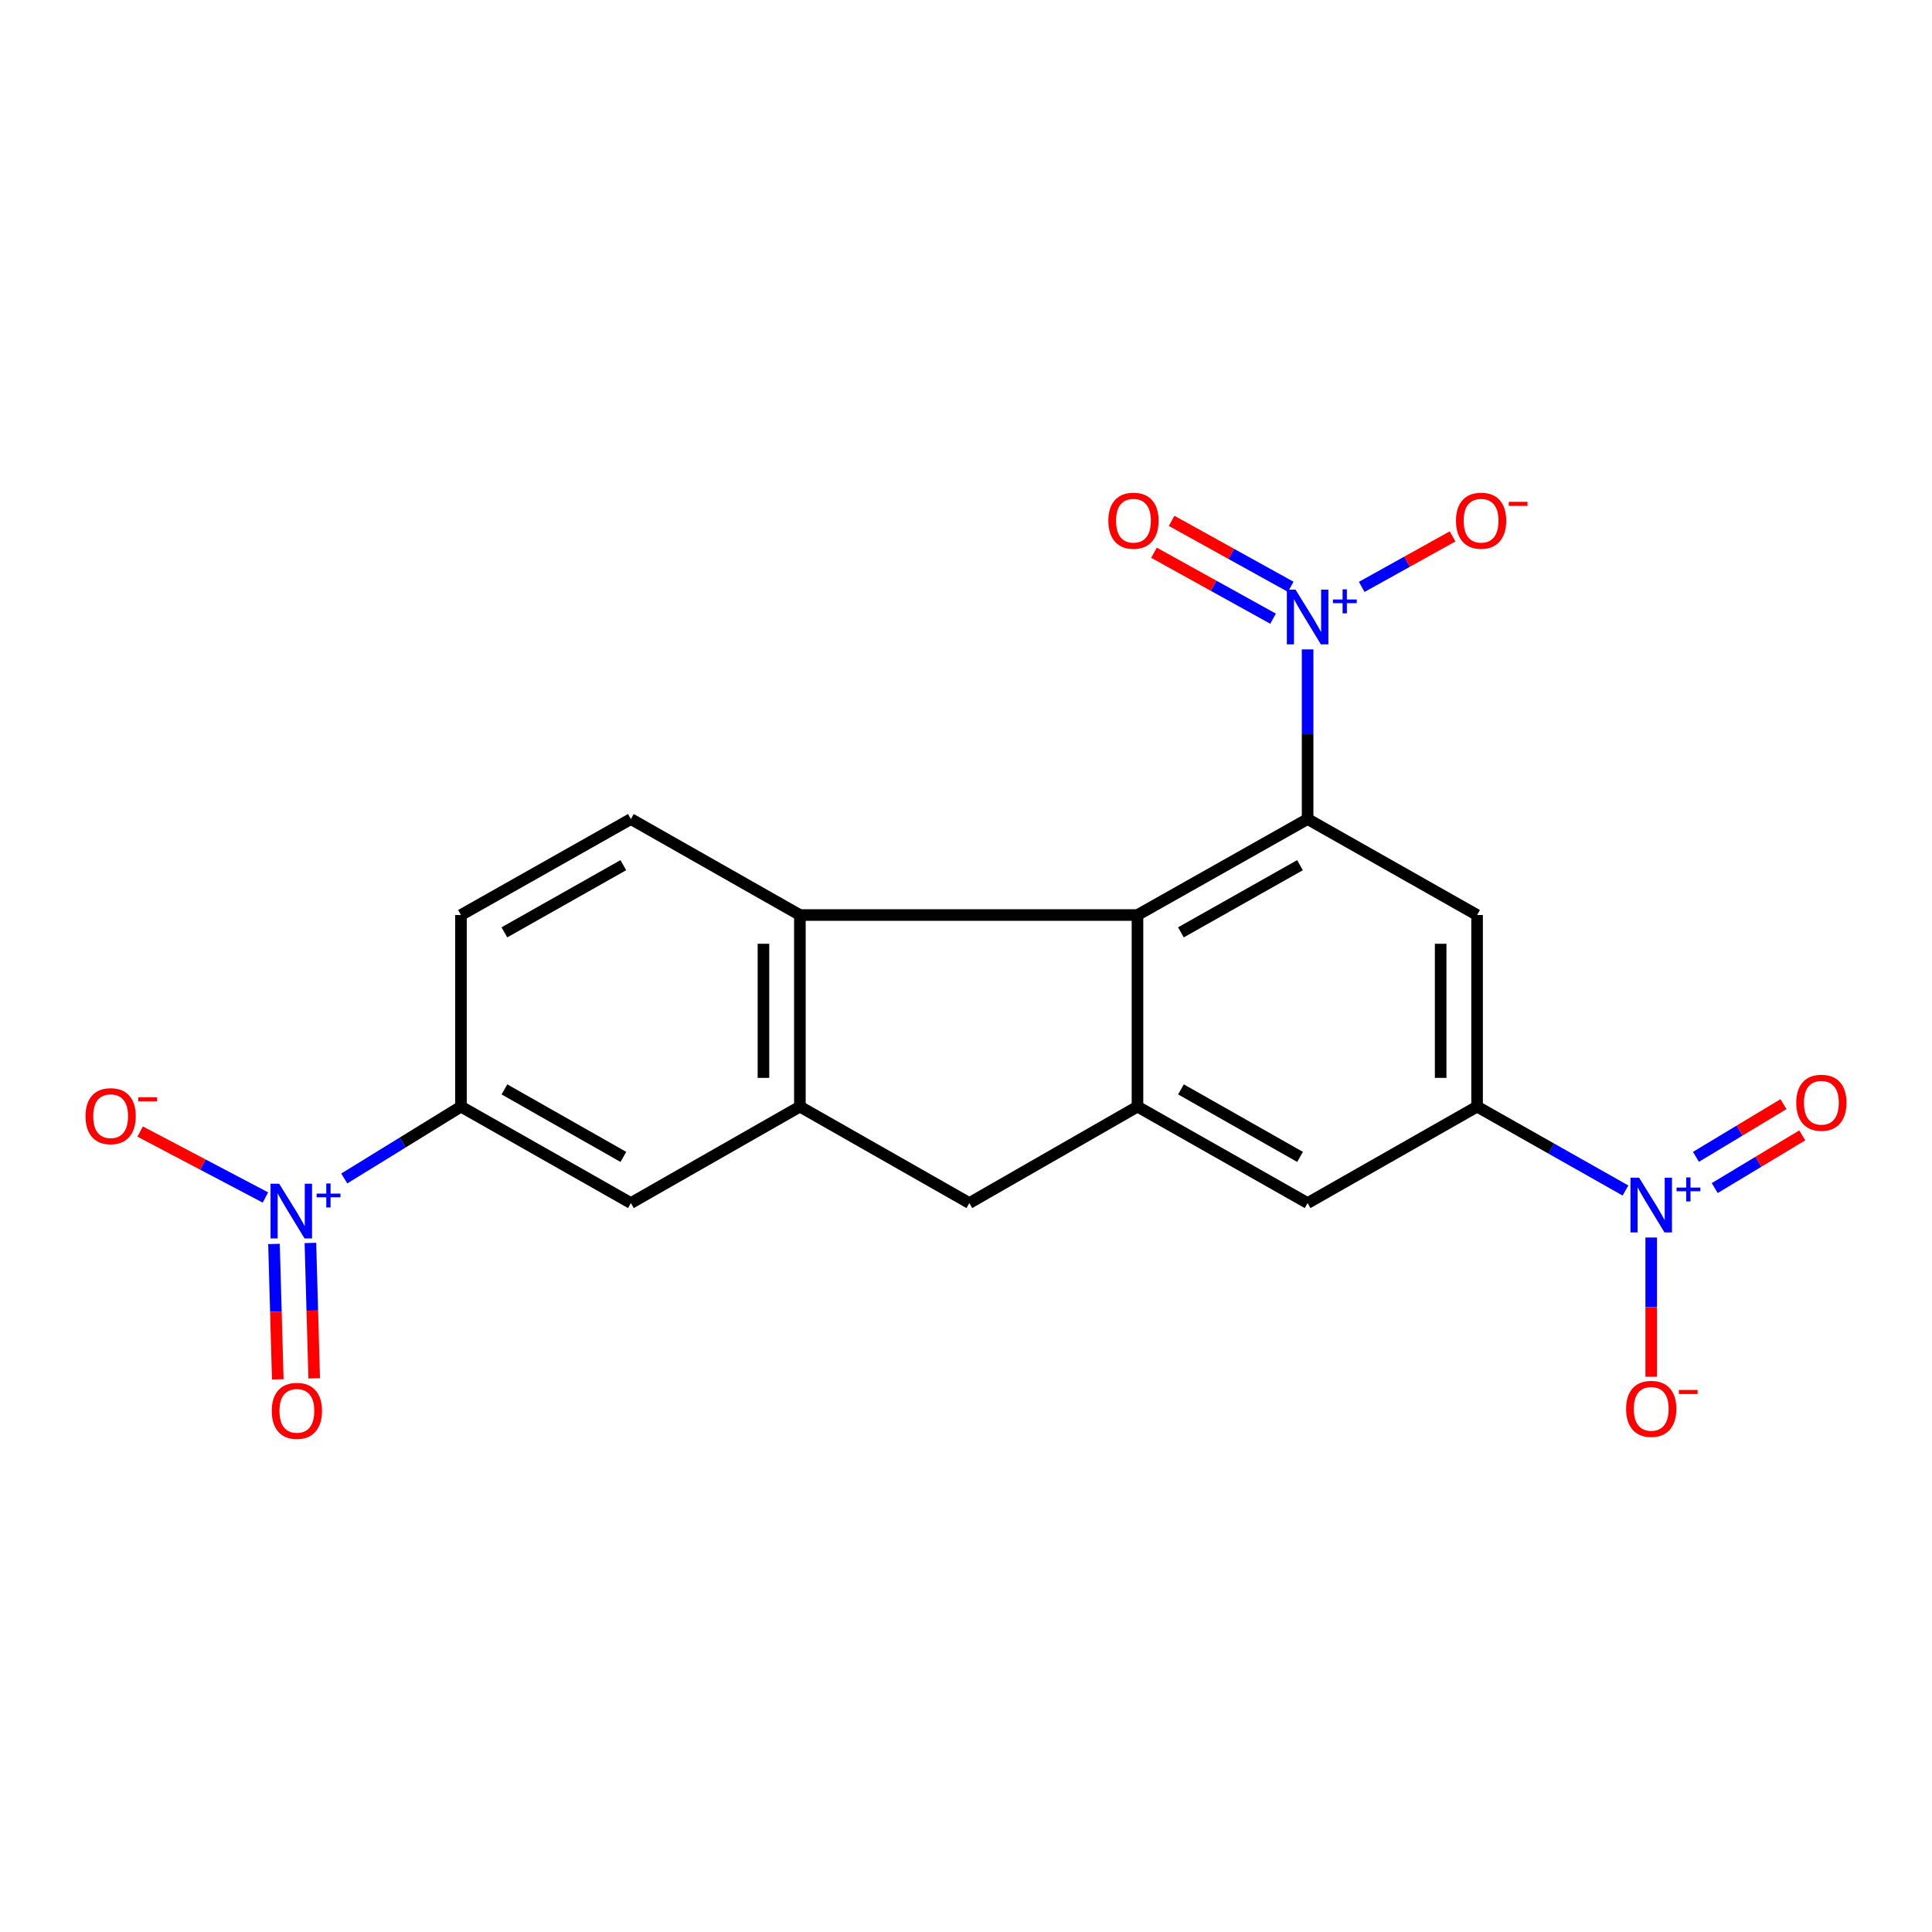 <?xml version='1.0' encoding='iso-8859-1'?>
<svg version='1.1' baseProfile='full'
              xmlns='http://www.w3.org/2000/svg'
                      xmlns:rdkit='http://www.rdkit.org/xml'
                      xmlns:xlink='http://www.w3.org/1999/xlink'
                  xml:space='preserve'
width='1000px' height='1000px' viewBox='0 0 1000 1000'>
<!-- END OF HEADER -->
<rect style='opacity:1.0;fill:#FFFFFF;stroke:none' width='1000' height='1000' x='0' y='0'> </rect>
<path class='bond-0' d='M 676.815,423.938 L 676.815,380.031' style='fill:none;fill-rule:evenodd;stroke:#000000;stroke-width:6px;stroke-linecap:butt;stroke-linejoin:miter;stroke-opacity:1' />
<path class='bond-0' d='M 676.815,380.031 L 676.815,336.124' style='fill:none;fill-rule:evenodd;stroke:#0000FF;stroke-width:6px;stroke-linecap:butt;stroke-linejoin:miter;stroke-opacity:1' />
<path class='bond-1' d='M 676.815,423.938 L 588.759,473.619' style='fill:none;fill-rule:evenodd;stroke:#000000;stroke-width:6px;stroke-linecap:butt;stroke-linejoin:miter;stroke-opacity:1' />
<path class='bond-1' d='M 672.873,447.815 L 611.234,482.591' style='fill:none;fill-rule:evenodd;stroke:#000000;stroke-width:6px;stroke-linecap:butt;stroke-linejoin:miter;stroke-opacity:1' />
<path class='bond-5' d='M 676.815,423.938 L 764.537,473.619' style='fill:none;fill-rule:evenodd;stroke:#000000;stroke-width:6px;stroke-linecap:butt;stroke-linejoin:miter;stroke-opacity:1' />
<path class='bond-14' d='M 704.829,303.776 L 728.336,290.707' style='fill:none;fill-rule:evenodd;stroke:#0000FF;stroke-width:6px;stroke-linecap:butt;stroke-linejoin:miter;stroke-opacity:1' />
<path class='bond-14' d='M 728.336,290.707 L 751.844,277.638' style='fill:none;fill-rule:evenodd;stroke:#FF0000;stroke-width:6px;stroke-linecap:butt;stroke-linejoin:miter;stroke-opacity:1' />
<path class='bond-17' d='M 668.067,303.726 L 637.252,286.661' style='fill:none;fill-rule:evenodd;stroke:#0000FF;stroke-width:6px;stroke-linecap:butt;stroke-linejoin:miter;stroke-opacity:1' />
<path class='bond-17' d='M 637.252,286.661 L 606.437,269.595' style='fill:none;fill-rule:evenodd;stroke:#FF0000;stroke-width:6px;stroke-linecap:butt;stroke-linejoin:miter;stroke-opacity:1' />
<path class='bond-17' d='M 658.931,320.223 L 628.116,303.158' style='fill:none;fill-rule:evenodd;stroke:#0000FF;stroke-width:6px;stroke-linecap:butt;stroke-linejoin:miter;stroke-opacity:1' />
<path class='bond-17' d='M 628.116,303.158 L 597.301,286.092' style='fill:none;fill-rule:evenodd;stroke:#FF0000;stroke-width:6px;stroke-linecap:butt;stroke-linejoin:miter;stroke-opacity:1' />
<path class='bond-4' d='M 588.759,473.619 L 588.759,572.781' style='fill:none;fill-rule:evenodd;stroke:#000000;stroke-width:6px;stroke-linecap:butt;stroke-linejoin:miter;stroke-opacity:1' />
<path class='bond-7' d='M 588.759,473.619 L 414.018,473.619' style='fill:none;fill-rule:evenodd;stroke:#000000;stroke-width:6px;stroke-linecap:butt;stroke-linejoin:miter;stroke-opacity:1' />
<path class='bond-2' d='M 841.339,616.204 L 802.938,594.492' style='fill:none;fill-rule:evenodd;stroke:#0000FF;stroke-width:6px;stroke-linecap:butt;stroke-linejoin:miter;stroke-opacity:1' />
<path class='bond-2' d='M 802.938,594.492 L 764.537,572.781' style='fill:none;fill-rule:evenodd;stroke:#000000;stroke-width:6px;stroke-linecap:butt;stroke-linejoin:miter;stroke-opacity:1' />
<path class='bond-15' d='M 854.668,640.534 L 854.668,676.567' style='fill:none;fill-rule:evenodd;stroke:#0000FF;stroke-width:6px;stroke-linecap:butt;stroke-linejoin:miter;stroke-opacity:1' />
<path class='bond-15' d='M 854.668,676.567 L 854.668,712.6' style='fill:none;fill-rule:evenodd;stroke:#FF0000;stroke-width:6px;stroke-linecap:butt;stroke-linejoin:miter;stroke-opacity:1' />
<path class='bond-18' d='M 887.548,614.943 L 910.198,601.301' style='fill:none;fill-rule:evenodd;stroke:#0000FF;stroke-width:6px;stroke-linecap:butt;stroke-linejoin:miter;stroke-opacity:1' />
<path class='bond-18' d='M 910.198,601.301 L 932.847,587.659' style='fill:none;fill-rule:evenodd;stroke:#FF0000;stroke-width:6px;stroke-linecap:butt;stroke-linejoin:miter;stroke-opacity:1' />
<path class='bond-18' d='M 877.818,598.789 L 900.468,585.147' style='fill:none;fill-rule:evenodd;stroke:#0000FF;stroke-width:6px;stroke-linecap:butt;stroke-linejoin:miter;stroke-opacity:1' />
<path class='bond-18' d='M 900.468,585.147 L 923.118,571.504' style='fill:none;fill-rule:evenodd;stroke:#FF0000;stroke-width:6px;stroke-linecap:butt;stroke-linejoin:miter;stroke-opacity:1' />
<path class='bond-3' d='M 178.194,609.974 L 208.395,591.378' style='fill:none;fill-rule:evenodd;stroke:#0000FF;stroke-width:6px;stroke-linecap:butt;stroke-linejoin:miter;stroke-opacity:1' />
<path class='bond-3' d='M 208.395,591.378 L 238.596,572.781' style='fill:none;fill-rule:evenodd;stroke:#000000;stroke-width:6px;stroke-linecap:butt;stroke-linejoin:miter;stroke-opacity:1' />
<path class='bond-16' d='M 137.388,619.818 L 104.958,602.747' style='fill:none;fill-rule:evenodd;stroke:#0000FF;stroke-width:6px;stroke-linecap:butt;stroke-linejoin:miter;stroke-opacity:1' />
<path class='bond-16' d='M 104.958,602.747 L 72.529,585.677' style='fill:none;fill-rule:evenodd;stroke:#FF0000;stroke-width:6px;stroke-linecap:butt;stroke-linejoin:miter;stroke-opacity:1' />
<path class='bond-19' d='M 141.813,643.869 L 142.794,678.91' style='fill:none;fill-rule:evenodd;stroke:#0000FF;stroke-width:6px;stroke-linecap:butt;stroke-linejoin:miter;stroke-opacity:1' />
<path class='bond-19' d='M 142.794,678.91 L 143.774,713.951' style='fill:none;fill-rule:evenodd;stroke:#FF0000;stroke-width:6px;stroke-linecap:butt;stroke-linejoin:miter;stroke-opacity:1' />
<path class='bond-19' d='M 160.664,643.342 L 161.644,678.383' style='fill:none;fill-rule:evenodd;stroke:#0000FF;stroke-width:6px;stroke-linecap:butt;stroke-linejoin:miter;stroke-opacity:1' />
<path class='bond-19' d='M 161.644,678.383 L 162.625,713.424' style='fill:none;fill-rule:evenodd;stroke:#FF0000;stroke-width:6px;stroke-linecap:butt;stroke-linejoin:miter;stroke-opacity:1' />
<path class='bond-10' d='M 588.759,572.781 L 501.729,622.702' style='fill:none;fill-rule:evenodd;stroke:#000000;stroke-width:6px;stroke-linecap:butt;stroke-linejoin:miter;stroke-opacity:1' />
<path class='bond-21' d='M 588.759,572.781 L 676.815,622.702' style='fill:none;fill-rule:evenodd;stroke:#000000;stroke-width:6px;stroke-linecap:butt;stroke-linejoin:miter;stroke-opacity:1' />
<path class='bond-21' d='M 611.268,563.864 L 672.907,598.809' style='fill:none;fill-rule:evenodd;stroke:#000000;stroke-width:6px;stroke-linecap:butt;stroke-linejoin:miter;stroke-opacity:1' />
<path class='bond-8' d='M 764.537,473.619 L 764.537,572.781' style='fill:none;fill-rule:evenodd;stroke:#000000;stroke-width:6px;stroke-linecap:butt;stroke-linejoin:miter;stroke-opacity:1' />
<path class='bond-8' d='M 745.679,488.493 L 745.679,557.907' style='fill:none;fill-rule:evenodd;stroke:#000000;stroke-width:6px;stroke-linecap:butt;stroke-linejoin:miter;stroke-opacity:1' />
<path class='bond-6' d='M 414.018,572.781 L 414.018,473.619' style='fill:none;fill-rule:evenodd;stroke:#000000;stroke-width:6px;stroke-linecap:butt;stroke-linejoin:miter;stroke-opacity:1' />
<path class='bond-6' d='M 395.16,557.907 L 395.16,488.493' style='fill:none;fill-rule:evenodd;stroke:#000000;stroke-width:6px;stroke-linecap:butt;stroke-linejoin:miter;stroke-opacity:1' />
<path class='bond-12' d='M 414.018,572.781 L 326.548,622.702' style='fill:none;fill-rule:evenodd;stroke:#000000;stroke-width:6px;stroke-linecap:butt;stroke-linejoin:miter;stroke-opacity:1' />
<path class='bond-22' d='M 414.018,572.781 L 501.729,622.702' style='fill:none;fill-rule:evenodd;stroke:#000000;stroke-width:6px;stroke-linecap:butt;stroke-linejoin:miter;stroke-opacity:1' />
<path class='bond-13' d='M 414.018,473.619 L 326.548,423.938' style='fill:none;fill-rule:evenodd;stroke:#000000;stroke-width:6px;stroke-linecap:butt;stroke-linejoin:miter;stroke-opacity:1' />
<path class='bond-11' d='M 764.537,572.781 L 676.815,622.702' style='fill:none;fill-rule:evenodd;stroke:#000000;stroke-width:6px;stroke-linecap:butt;stroke-linejoin:miter;stroke-opacity:1' />
<path class='bond-9' d='M 238.596,572.781 L 238.596,473.619' style='fill:none;fill-rule:evenodd;stroke:#000000;stroke-width:6px;stroke-linecap:butt;stroke-linejoin:miter;stroke-opacity:1' />
<path class='bond-23' d='M 238.596,572.781 L 326.548,622.702' style='fill:none;fill-rule:evenodd;stroke:#000000;stroke-width:6px;stroke-linecap:butt;stroke-linejoin:miter;stroke-opacity:1' />
<path class='bond-23' d='M 261.097,563.869 L 322.664,598.814' style='fill:none;fill-rule:evenodd;stroke:#000000;stroke-width:6px;stroke-linecap:butt;stroke-linejoin:miter;stroke-opacity:1' />
<path class='bond-20' d='M 326.548,423.938 L 238.596,473.619' style='fill:none;fill-rule:evenodd;stroke:#000000;stroke-width:6px;stroke-linecap:butt;stroke-linejoin:miter;stroke-opacity:1' />
<path class='bond-20' d='M 322.63,447.81 L 261.063,482.586' style='fill:none;fill-rule:evenodd;stroke:#000000;stroke-width:6px;stroke-linecap:butt;stroke-linejoin:miter;stroke-opacity:1' />
<path  class='atom-1' d='M 670.555 305.189
L 679.835 320.189
Q 680.755 321.669, 682.235 324.349
Q 683.715 327.029, 683.795 327.189
L 683.795 305.189
L 687.555 305.189
L 687.555 333.509
L 683.675 333.509
L 673.715 317.109
Q 672.555 315.189, 671.315 312.989
Q 670.115 310.789, 669.755 310.109
L 669.755 333.509
L 666.075 333.509
L 666.075 305.189
L 670.555 305.189
' fill='#0000FF'/>
<path  class='atom-1' d='M 689.931 310.294
L 694.921 310.294
L 694.921 305.041
L 697.139 305.041
L 697.139 310.294
L 702.26 310.294
L 702.26 312.195
L 697.139 312.195
L 697.139 317.475
L 694.921 317.475
L 694.921 312.195
L 689.931 312.195
L 689.931 310.294
' fill='#0000FF'/>
<path  class='atom-3' d='M 848.408 609.58
L 857.688 624.58
Q 858.608 626.06, 860.088 628.74
Q 861.568 631.42, 861.648 631.58
L 861.648 609.58
L 865.408 609.58
L 865.408 637.9
L 861.528 637.9
L 851.568 621.5
Q 850.408 619.58, 849.168 617.38
Q 847.968 615.18, 847.608 614.5
L 847.608 637.9
L 843.928 637.9
L 843.928 609.58
L 848.408 609.58
' fill='#0000FF'/>
<path  class='atom-3' d='M 867.784 614.684
L 872.773 614.684
L 872.773 609.431
L 874.991 609.431
L 874.991 614.684
L 880.113 614.684
L 880.113 616.585
L 874.991 616.585
L 874.991 621.865
L 872.773 621.865
L 872.773 616.585
L 867.784 616.585
L 867.784 614.684
' fill='#0000FF'/>
<path  class='atom-4' d='M 144.51 612.702
L 153.79 627.702
Q 154.71 629.182, 156.19 631.862
Q 157.67 634.542, 157.75 634.702
L 157.75 612.702
L 161.51 612.702
L 161.51 641.022
L 157.63 641.022
L 147.67 624.622
Q 146.51 622.702, 145.27 620.502
Q 144.07 618.302, 143.71 617.622
L 143.71 641.022
L 140.03 641.022
L 140.03 612.702
L 144.51 612.702
' fill='#0000FF'/>
<path  class='atom-4' d='M 163.886 617.806
L 168.875 617.806
L 168.875 612.553
L 171.093 612.553
L 171.093 617.806
L 176.214 617.806
L 176.214 619.707
L 171.093 619.707
L 171.093 624.987
L 168.875 624.987
L 168.875 619.707
L 163.886 619.707
L 163.886 617.806
' fill='#0000FF'/>
<path  class='atom-15' d='M 753.611 269.508
Q 753.611 262.708, 756.971 258.908
Q 760.331 255.108, 766.611 255.108
Q 772.891 255.108, 776.251 258.908
Q 779.611 262.708, 779.611 269.508
Q 779.611 276.388, 776.211 280.308
Q 772.811 284.188, 766.611 284.188
Q 760.371 284.188, 756.971 280.308
Q 753.611 276.428, 753.611 269.508
M 766.611 280.988
Q 770.931 280.988, 773.251 278.108
Q 775.611 275.188, 775.611 269.508
Q 775.611 263.948, 773.251 261.148
Q 770.931 258.308, 766.611 258.308
Q 762.291 258.308, 759.931 261.108
Q 757.611 263.908, 757.611 269.508
Q 757.611 275.228, 759.931 278.108
Q 762.291 280.988, 766.611 280.988
' fill='#FF0000'/>
<path  class='atom-15' d='M 780.931 259.73
L 790.62 259.73
L 790.62 261.842
L 780.931 261.842
L 780.931 259.73
' fill='#FF0000'/>
<path  class='atom-16' d='M 841.668 729.215
Q 841.668 722.415, 845.028 718.615
Q 848.388 714.815, 854.668 714.815
Q 860.948 714.815, 864.308 718.615
Q 867.668 722.415, 867.668 729.215
Q 867.668 736.095, 864.268 740.015
Q 860.868 743.895, 854.668 743.895
Q 848.428 743.895, 845.028 740.015
Q 841.668 736.135, 841.668 729.215
M 854.668 740.695
Q 858.988 740.695, 861.308 737.815
Q 863.668 734.895, 863.668 729.215
Q 863.668 723.655, 861.308 720.855
Q 858.988 718.015, 854.668 718.015
Q 850.348 718.015, 847.988 720.815
Q 845.668 723.615, 845.668 729.215
Q 845.668 734.935, 847.988 737.815
Q 850.348 740.695, 854.668 740.695
' fill='#FF0000'/>
<path  class='atom-16' d='M 868.988 719.438
L 878.677 719.438
L 878.677 721.55
L 868.988 721.55
L 868.988 719.438
' fill='#FF0000'/>
<path  class='atom-17' d='M 44.265 577.722
Q 44.265 570.922, 47.625 567.122
Q 50.985 563.322, 57.265 563.322
Q 63.545 563.322, 66.905 567.122
Q 70.265 570.922, 70.265 577.722
Q 70.265 584.602, 66.865 588.522
Q 63.465 592.402, 57.265 592.402
Q 51.025 592.402, 47.625 588.522
Q 44.265 584.642, 44.265 577.722
M 57.265 589.202
Q 61.585 589.202, 63.905 586.322
Q 66.265 583.402, 66.265 577.722
Q 66.265 572.162, 63.905 569.362
Q 61.585 566.522, 57.265 566.522
Q 52.945 566.522, 50.585 569.322
Q 48.265 572.122, 48.265 577.722
Q 48.265 583.442, 50.585 586.322
Q 52.945 589.202, 57.265 589.202
' fill='#FF0000'/>
<path  class='atom-17' d='M 71.585 567.944
L 81.274 567.944
L 81.274 570.056
L 71.585 570.056
L 71.585 567.944
' fill='#FF0000'/>
<path  class='atom-18' d='M 573.674 269.508
Q 573.674 262.708, 577.034 258.908
Q 580.394 255.108, 586.674 255.108
Q 592.954 255.108, 596.314 258.908
Q 599.674 262.708, 599.674 269.508
Q 599.674 276.388, 596.274 280.308
Q 592.874 284.188, 586.674 284.188
Q 580.434 284.188, 577.034 280.308
Q 573.674 276.428, 573.674 269.508
M 586.674 280.988
Q 590.994 280.988, 593.314 278.108
Q 595.674 275.188, 595.674 269.508
Q 595.674 263.948, 593.314 261.148
Q 590.994 258.308, 586.674 258.308
Q 582.354 258.308, 579.994 261.108
Q 577.674 263.908, 577.674 269.508
Q 577.674 275.228, 579.994 278.108
Q 582.354 280.988, 586.674 280.988
' fill='#FF0000'/>
<path  class='atom-19' d='M 929.735 570.776
Q 929.735 563.976, 933.095 560.176
Q 936.455 556.376, 942.735 556.376
Q 949.015 556.376, 952.375 560.176
Q 955.735 563.976, 955.735 570.776
Q 955.735 577.656, 952.335 581.576
Q 948.935 585.456, 942.735 585.456
Q 936.495 585.456, 933.095 581.576
Q 929.735 577.696, 929.735 570.776
M 942.735 582.256
Q 947.055 582.256, 949.375 579.376
Q 951.735 576.456, 951.735 570.776
Q 951.735 565.216, 949.375 562.416
Q 947.055 559.576, 942.735 559.576
Q 938.415 559.576, 936.055 562.376
Q 933.735 565.176, 933.735 570.776
Q 933.735 576.496, 936.055 579.376
Q 938.415 582.256, 942.735 582.256
' fill='#FF0000'/>
<path  class='atom-20' d='M 140.661 730.252
Q 140.661 723.452, 144.021 719.652
Q 147.381 715.852, 153.661 715.852
Q 159.941 715.852, 163.301 719.652
Q 166.661 723.452, 166.661 730.252
Q 166.661 737.132, 163.261 741.052
Q 159.861 744.932, 153.661 744.932
Q 147.421 744.932, 144.021 741.052
Q 140.661 737.172, 140.661 730.252
M 153.661 741.732
Q 157.981 741.732, 160.301 738.852
Q 162.661 735.932, 162.661 730.252
Q 162.661 724.692, 160.301 721.892
Q 157.981 719.052, 153.661 719.052
Q 149.341 719.052, 146.981 721.852
Q 144.661 724.652, 144.661 730.252
Q 144.661 735.972, 146.981 738.852
Q 149.341 741.732, 153.661 741.732
' fill='#FF0000'/>
</svg>
